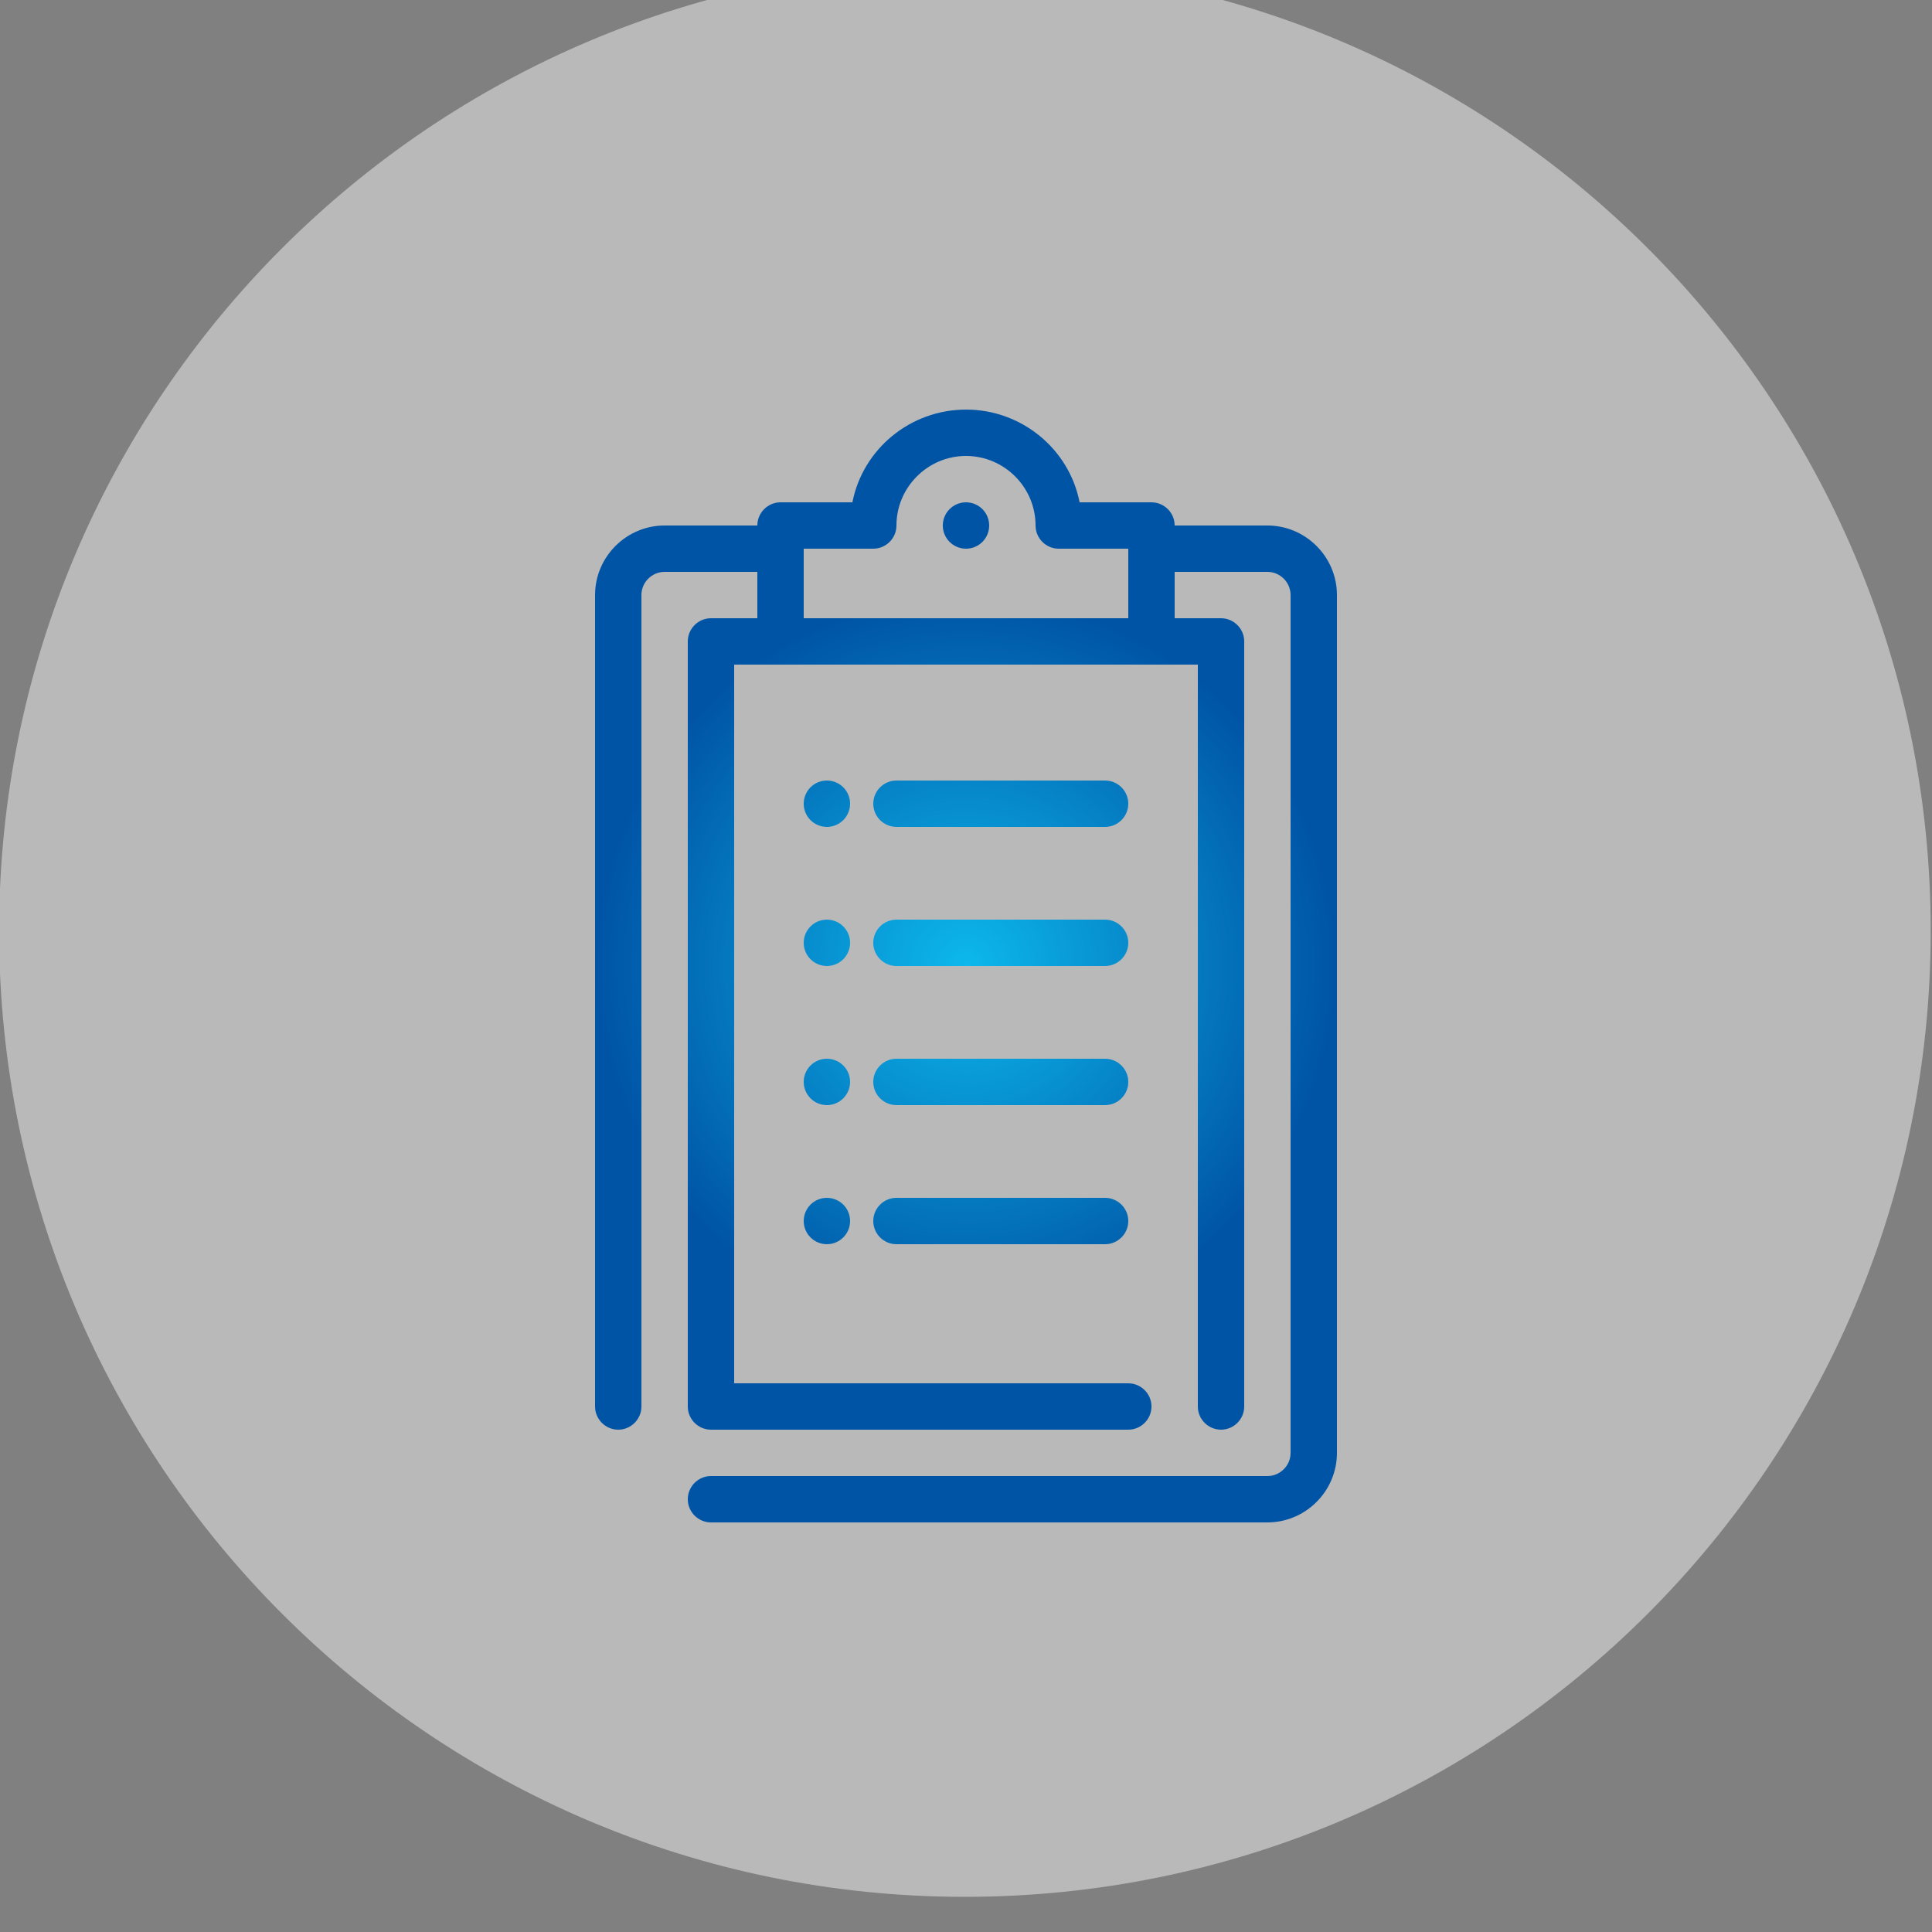 <?xml version="1.0" encoding="UTF-8" standalone="no"?>
<!DOCTYPE svg PUBLIC "-//W3C//DTD SVG 1.1//EN" "http://www.w3.org/Graphics/SVG/1.1/DTD/svg11.dtd">
<svg width="100%" height="100%" viewBox="0 0 100 100" version="1.1" xmlns="http://www.w3.org/2000/svg" xmlns:xlink="http://www.w3.org/1999/xlink" xml:space="preserve" xmlns:serif="http://www.serif.com/" style="fill-rule:evenodd;clip-rule:evenodd;stroke-linejoin:round;stroke-miterlimit:1.414;">
    <rect x="0" y="0" width="100" height="100" fill="#808080" stroke="none"/>
    <g transform="matrix(1,0,0,1,2277,-4736)">
        <g transform="matrix(1,0,0,1,0,-160.042)">
            <g transform="matrix(1.191,0,0,1.191,-2516.14,-4744.43)">
                <path d="M284.696,8134.89C284.696,8111.73 265.889,8092.92 242.723,8092.92C219.557,8092.92 200.749,8111.73 200.749,8134.89C200.749,8158.06 219.557,8176.87 242.723,8176.87C265.889,8176.87 284.696,8158.06 284.696,8134.89Z" style="fill:rgb(242,242,242);fill-opacity:0.502;"/>
            </g>
            <g transform="matrix(1,0,0,1,-7805.27,-327.208)">
                <g transform="matrix(0.6,0,0,1.443,5548.27,5243.25)">
                    <rect x="0" y="0" width="100" height="41.593" style="fill:none;"/>
                </g>
                <g transform="matrix(0.6,0,0,0.6,5548.27,5243.25)">
                    <circle cx="38" cy="36" r="2" style="fill:url(#_Radial1);"/>
                </g>
                <g transform="matrix(0.6,0,0,0.6,5548.27,5243.25)">
                    <circle cx="50" cy="12" r="2" style="fill:url(#_Radial2);"/>
                </g>
                <g transform="matrix(0.6,0,0,0.6,5548.27,5243.25)">
                    <circle cx="38" cy="48" r="2" style="fill:url(#_Radial3);"/>
                </g>
                <g transform="matrix(0.6,0,0,0.6,5548.27,5243.25)">
                    <circle cx="38" cy="60" r="2" style="fill:url(#_Radial4);"/>
                </g>
                <g transform="matrix(0.6,0,0,0.6,5548.27,5243.25)">
                    <path d="M62,34L44,34C42.9,34 42,34.9 42,36C42,37.1 42.9,38 44,38L62,38C63.1,38 64,37.1 64,36C64,34.9 63.1,34 62,34Z" style="fill:url(#_Radial5);fill-rule:nonzero;"/>
                </g>
                <g transform="matrix(0.6,0,0,0.6,5548.27,5243.25)">
                    <path d="M62,46L44,46C42.9,46 42,46.9 42,48C42,49.1 42.9,50 44,50L62,50C63.1,50 64,49.1 64,48C64,46.9 63.1,46 62,46Z" style="fill:url(#_Radial6);fill-rule:nonzero;"/>
                </g>
                <g transform="matrix(0.6,0,0,0.6,5548.27,5243.25)">
                    <path d="M62,58L44,58C42.9,58 42,58.9 42,60C42,61.1 42.9,62 44,62L62,62C63.1,62 64,61.1 64,60C64,58.9 63.1,58 62,58Z" style="fill:url(#_Radial7);fill-rule:nonzero;"/>
                </g>
                <g transform="matrix(0.6,0,0,0.6,5548.27,5243.25)">
                    <circle cx="38" cy="72" r="2" style="fill:url(#_Radial8);"/>
                </g>
                <g transform="matrix(0.6,0,0,0.6,5548.27,5243.25)">
                    <path d="M62,70L44,70C42.9,70 42,70.9 42,72C42,73.1 42.9,74 44,74L62,74C63.1,74 64,73.1 64,72C64,70.9 63.1,70 62,70Z" style="fill:url(#_Radial9);fill-rule:nonzero;"/>
                </g>
                <g transform="matrix(0.6,0,0,0.6,5548.27,5243.25)">
                    <path d="M76,12L68,12C68,10.9 67.1,10 66,10L59.8,10C58.9,5.4 54.8,2 50,2C45.2,2 41.1,5.4 40.2,10L34,10C32.9,10 32,10.9 32,12L24,12C20.7,12 18,14.7 18,18L18,88C18,89.1 18.9,90 20,90C21.1,90 22,89.1 22,88L22,18C22,16.9 22.9,16 24,16L32,16L32,20L28,20C26.9,20 26,20.9 26,22L26,88C26,89.1 26.9,90 28,90L64,90C65.1,90 66,89.1 66,88C66,86.9 65.1,86 64,86L30,86L30,24L70,24L70,88C70,89.1 70.9,90 72,90C73.1,90 74,89.1 74,88L74,22C74,20.9 73.1,20 72,20L68,20L68,16L76,16C77.1,16 78,16.9 78,18L78,92C78,93.1 77.1,94 76,94L28,94C26.9,94 26,94.9 26,96C26,97.1 26.9,98 28,98L76,98C79.3,98 82,95.3 82,92L82,18C82,14.7 79.3,12 76,12ZM36,20L36,14L42,14C43.1,14 44,13.1 44,12C44,8.7 46.7,6 50,6C53.3,6 56,8.7 56,12C56,13.1 56.9,14 58,14L64,14L64,20L36,20Z" style="fill:url(#_Radial10);fill-rule:nonzero;"/>
                </g>
            </g>
        </g>
    </g>
    <defs>
        <radialGradient id="_Radial1" cx="0" cy="0" r="1" gradientUnits="userSpaceOnUse" gradientTransform="matrix(32,0,0,32,50,50)"><stop offset="0" style="stop-color:rgb(12,184,236);stop-opacity:1"/><stop offset="1" style="stop-color:rgb(0,84,166);stop-opacity:1"/></radialGradient>
        <radialGradient id="_Radial2" cx="0" cy="0" r="1" gradientUnits="userSpaceOnUse" gradientTransform="matrix(32,0,0,32,50,50)"><stop offset="0" style="stop-color:rgb(12,184,236);stop-opacity:1"/><stop offset="1" style="stop-color:rgb(0,84,166);stop-opacity:1"/></radialGradient>
        <radialGradient id="_Radial3" cx="0" cy="0" r="1" gradientUnits="userSpaceOnUse" gradientTransform="matrix(32,0,0,32,50,50)"><stop offset="0" style="stop-color:rgb(12,184,236);stop-opacity:1"/><stop offset="1" style="stop-color:rgb(0,84,166);stop-opacity:1"/></radialGradient>
        <radialGradient id="_Radial4" cx="0" cy="0" r="1" gradientUnits="userSpaceOnUse" gradientTransform="matrix(32,0,0,32,50,50)"><stop offset="0" style="stop-color:rgb(12,184,236);stop-opacity:1"/><stop offset="1" style="stop-color:rgb(0,84,166);stop-opacity:1"/></radialGradient>
        <radialGradient id="_Radial5" cx="0" cy="0" r="1" gradientUnits="userSpaceOnUse" gradientTransform="matrix(32,0,0,32,50,50)"><stop offset="0" style="stop-color:rgb(12,184,236);stop-opacity:1"/><stop offset="1" style="stop-color:rgb(0,84,166);stop-opacity:1"/></radialGradient>
        <radialGradient id="_Radial6" cx="0" cy="0" r="1" gradientUnits="userSpaceOnUse" gradientTransform="matrix(32,0,0,32,50,50)"><stop offset="0" style="stop-color:rgb(12,184,236);stop-opacity:1"/><stop offset="1" style="stop-color:rgb(0,84,166);stop-opacity:1"/></radialGradient>
        <radialGradient id="_Radial7" cx="0" cy="0" r="1" gradientUnits="userSpaceOnUse" gradientTransform="matrix(32,0,0,32,50,50)"><stop offset="0" style="stop-color:rgb(12,184,236);stop-opacity:1"/><stop offset="1" style="stop-color:rgb(0,84,166);stop-opacity:1"/></radialGradient>
        <radialGradient id="_Radial8" cx="0" cy="0" r="1" gradientUnits="userSpaceOnUse" gradientTransform="matrix(32,0,0,32,50,50)"><stop offset="0" style="stop-color:rgb(12,184,236);stop-opacity:1"/><stop offset="1" style="stop-color:rgb(0,84,166);stop-opacity:1"/></radialGradient>
        <radialGradient id="_Radial9" cx="0" cy="0" r="1" gradientUnits="userSpaceOnUse" gradientTransform="matrix(32,0,0,32,50,50)"><stop offset="0" style="stop-color:rgb(12,184,236);stop-opacity:1"/><stop offset="1" style="stop-color:rgb(0,84,166);stop-opacity:1"/></radialGradient>
        <radialGradient id="_Radial10" cx="0" cy="0" r="1" gradientUnits="userSpaceOnUse" gradientTransform="matrix(32,0,0,32,50,50)"><stop offset="0" style="stop-color:rgb(12,184,236);stop-opacity:1"/><stop offset="1" style="stop-color:rgb(0,84,166);stop-opacity:1"/></radialGradient>
    </defs>
</svg>
